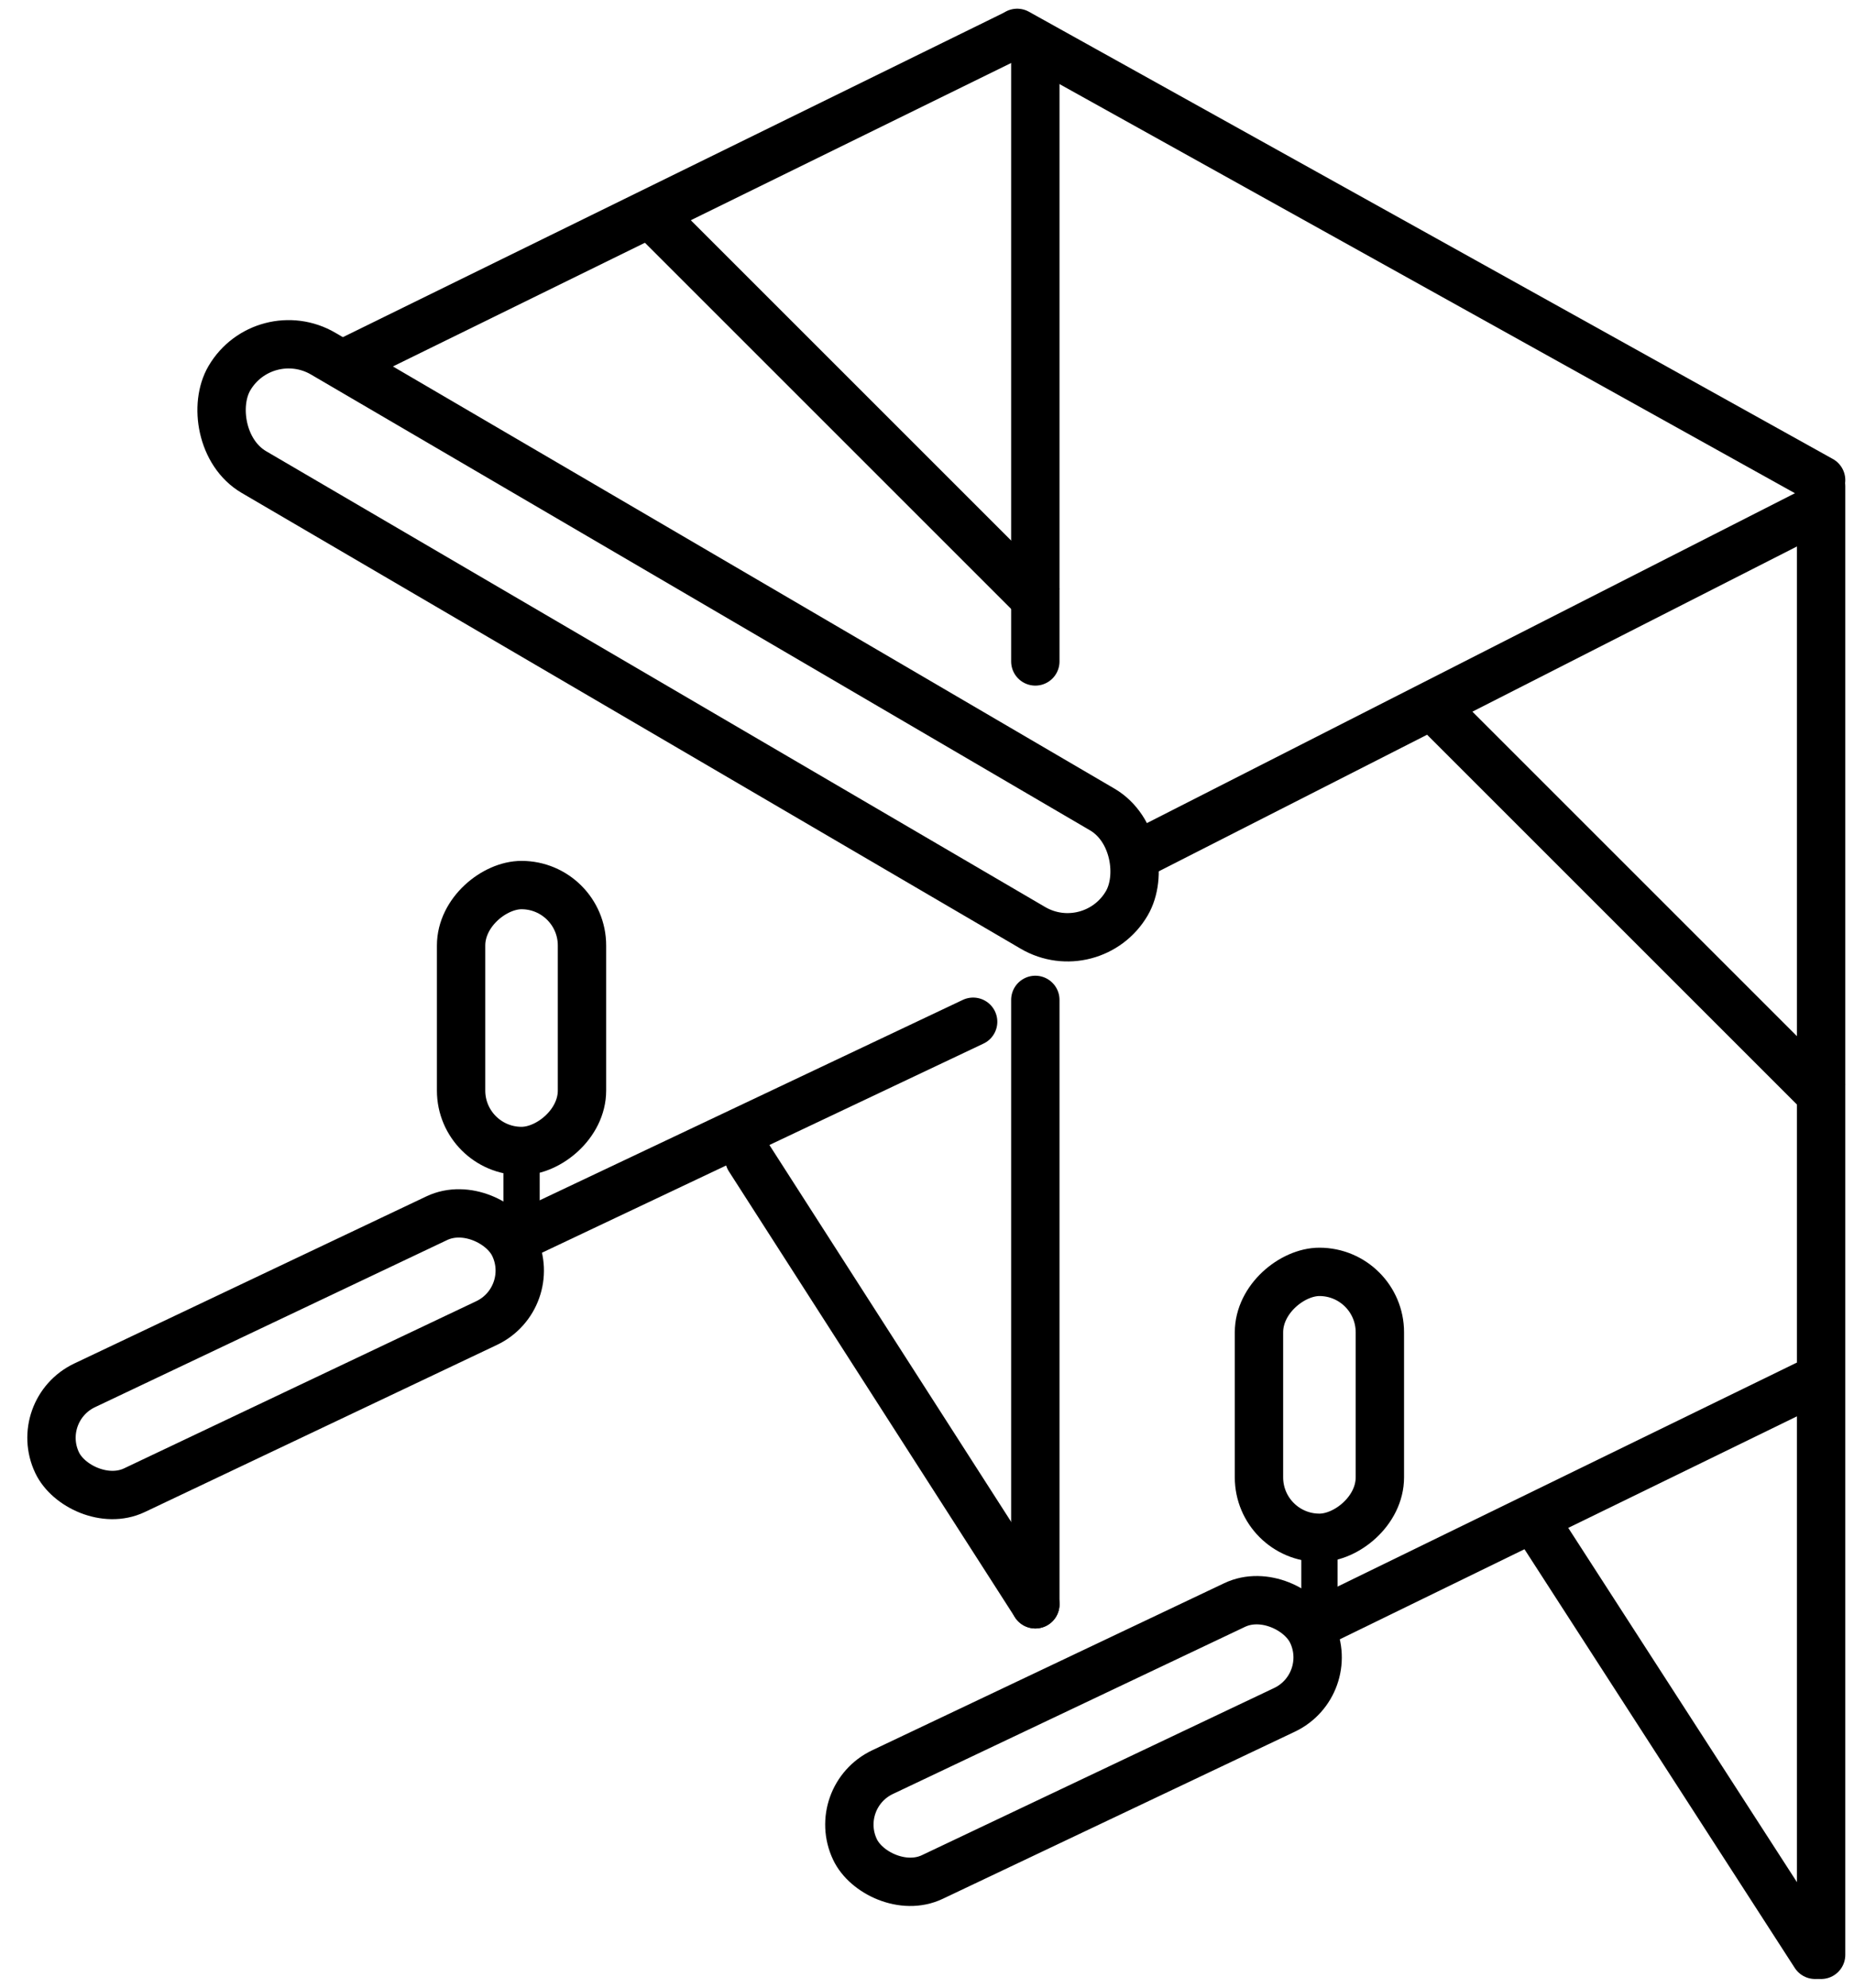 <svg xmlns="http://www.w3.org/2000/svg" width="153.361" height="164.485" viewBox="0 0 153.361 164.485">
  <g id="Подбор_и_спецификация_специализированного_оборудования" data-name="Подбор и спецификация специализированного оборудования" transform="translate(2.639 2.72)">
    <path id="Path_28" data-name="Path 28" d="M162,168V46.5" transform="translate(-13.998 -9)" fill="none" stroke="#000" stroke-linecap="round" stroke-width="4"/>
    <path id="Path_29" data-name="Path 29" d="M163,48,96.5,11" transform="translate(-14.998 -11)" fill="none" stroke="#000" stroke-linecap="round" stroke-width="4"/>
    <line id="Line_61" data-name="Line 61" y1="27" x2="55" transform="translate(26.121 0.205)" fill="none" stroke="#000" stroke-linecap="round" stroke-width="4"/>
    <line id="Line_62" data-name="Line 62" y2="50" transform="translate(83.002 2)" fill="none" stroke="#000" stroke-linecap="round" stroke-width="4"/>
    <line id="Line_63" data-name="Line 63" y2="50" transform="translate(83.002 80)" fill="none" stroke="#000" stroke-linecap="round" stroke-width="4"/>
    <line id="Line_64" data-name="Line 64" x1="32" y1="32" transform="translate(51.588 15.414)" fill="none" stroke="#000" stroke-width="4"/>
    <line id="Line_65" data-name="Line 65" x1="32" y1="32" transform="translate(116.588 56.414)" fill="none" stroke="#000" stroke-width="4"/>
    <path id="Path_30" data-name="Path 30" d="M97,138,73.336,101.109" transform="translate(-13.998 -8)" fill="none" stroke="#000" stroke-linecap="round" stroke-width="4"/>
    <path id="Path_31" data-name="Path 31" d="M161.5,167l-23.171-35.9" transform="translate(-13.998 -8)" fill="none" stroke="#000" stroke-linecap="round" stroke-width="4"/>
    <line id="Line_66" data-name="Line 66" x1="55" y2="28" transform="translate(91.909 39.782)" fill="none" stroke="#000" stroke-width="4"/>
    <line id="Line_67" data-name="Line 67" x1="38" y2="18" transform="translate(39.858 81.808)" fill="none" stroke="#000" stroke-linecap="round" stroke-width="4"/>
    <line id="Line_68" data-name="Line 68" x1="41" y2="20" transform="translate(105.879 111.798)" fill="none" stroke="#000" stroke-width="4"/>
    <rect id="Rectangle_16" data-name="Rectangle 16" width="86.017" height="11.35" rx="5.675" transform="matrix(0.863, 0.505, -0.505, 0.863, 19.201, 23.674)" fill="none" stroke="#000" stroke-width="4"/>
    <rect id="Rectangle_17" data-name="Rectangle 17" width="41.848" height="9.603" rx="4.801" transform="translate(66.025 145.946) rotate(-25.393)" fill="none" stroke="#000" stroke-width="4"/>
    <rect id="Rectangle_18" data-name="Rectangle 18" width="22" height="10" rx="5" transform="translate(35.502 92.5) rotate(-90)" fill="none" stroke="#000" stroke-width="4"/>
    <rect id="Rectangle_19" data-name="Rectangle 19" width="22" height="10" rx="5" transform="translate(101.502 124.5) rotate(-90)" fill="none" stroke="#000" stroke-width="4"/>
    <rect id="Rectangle_20" data-name="Rectangle 20" width="41.848" height="9.603" rx="4.801" transform="translate(0.026 113.946) rotate(-25.393)" fill="none" stroke="#000" stroke-width="4"/>
    <line id="Line_69" data-name="Line 69" y2="6" transform="translate(106.502 124)" fill="none" stroke="#000" stroke-width="3"/>
    <line id="Line_70" data-name="Line 70" y2="6" transform="translate(40.502 92)" fill="none" stroke="#000" stroke-width="3"/>
  </g>
</svg>
